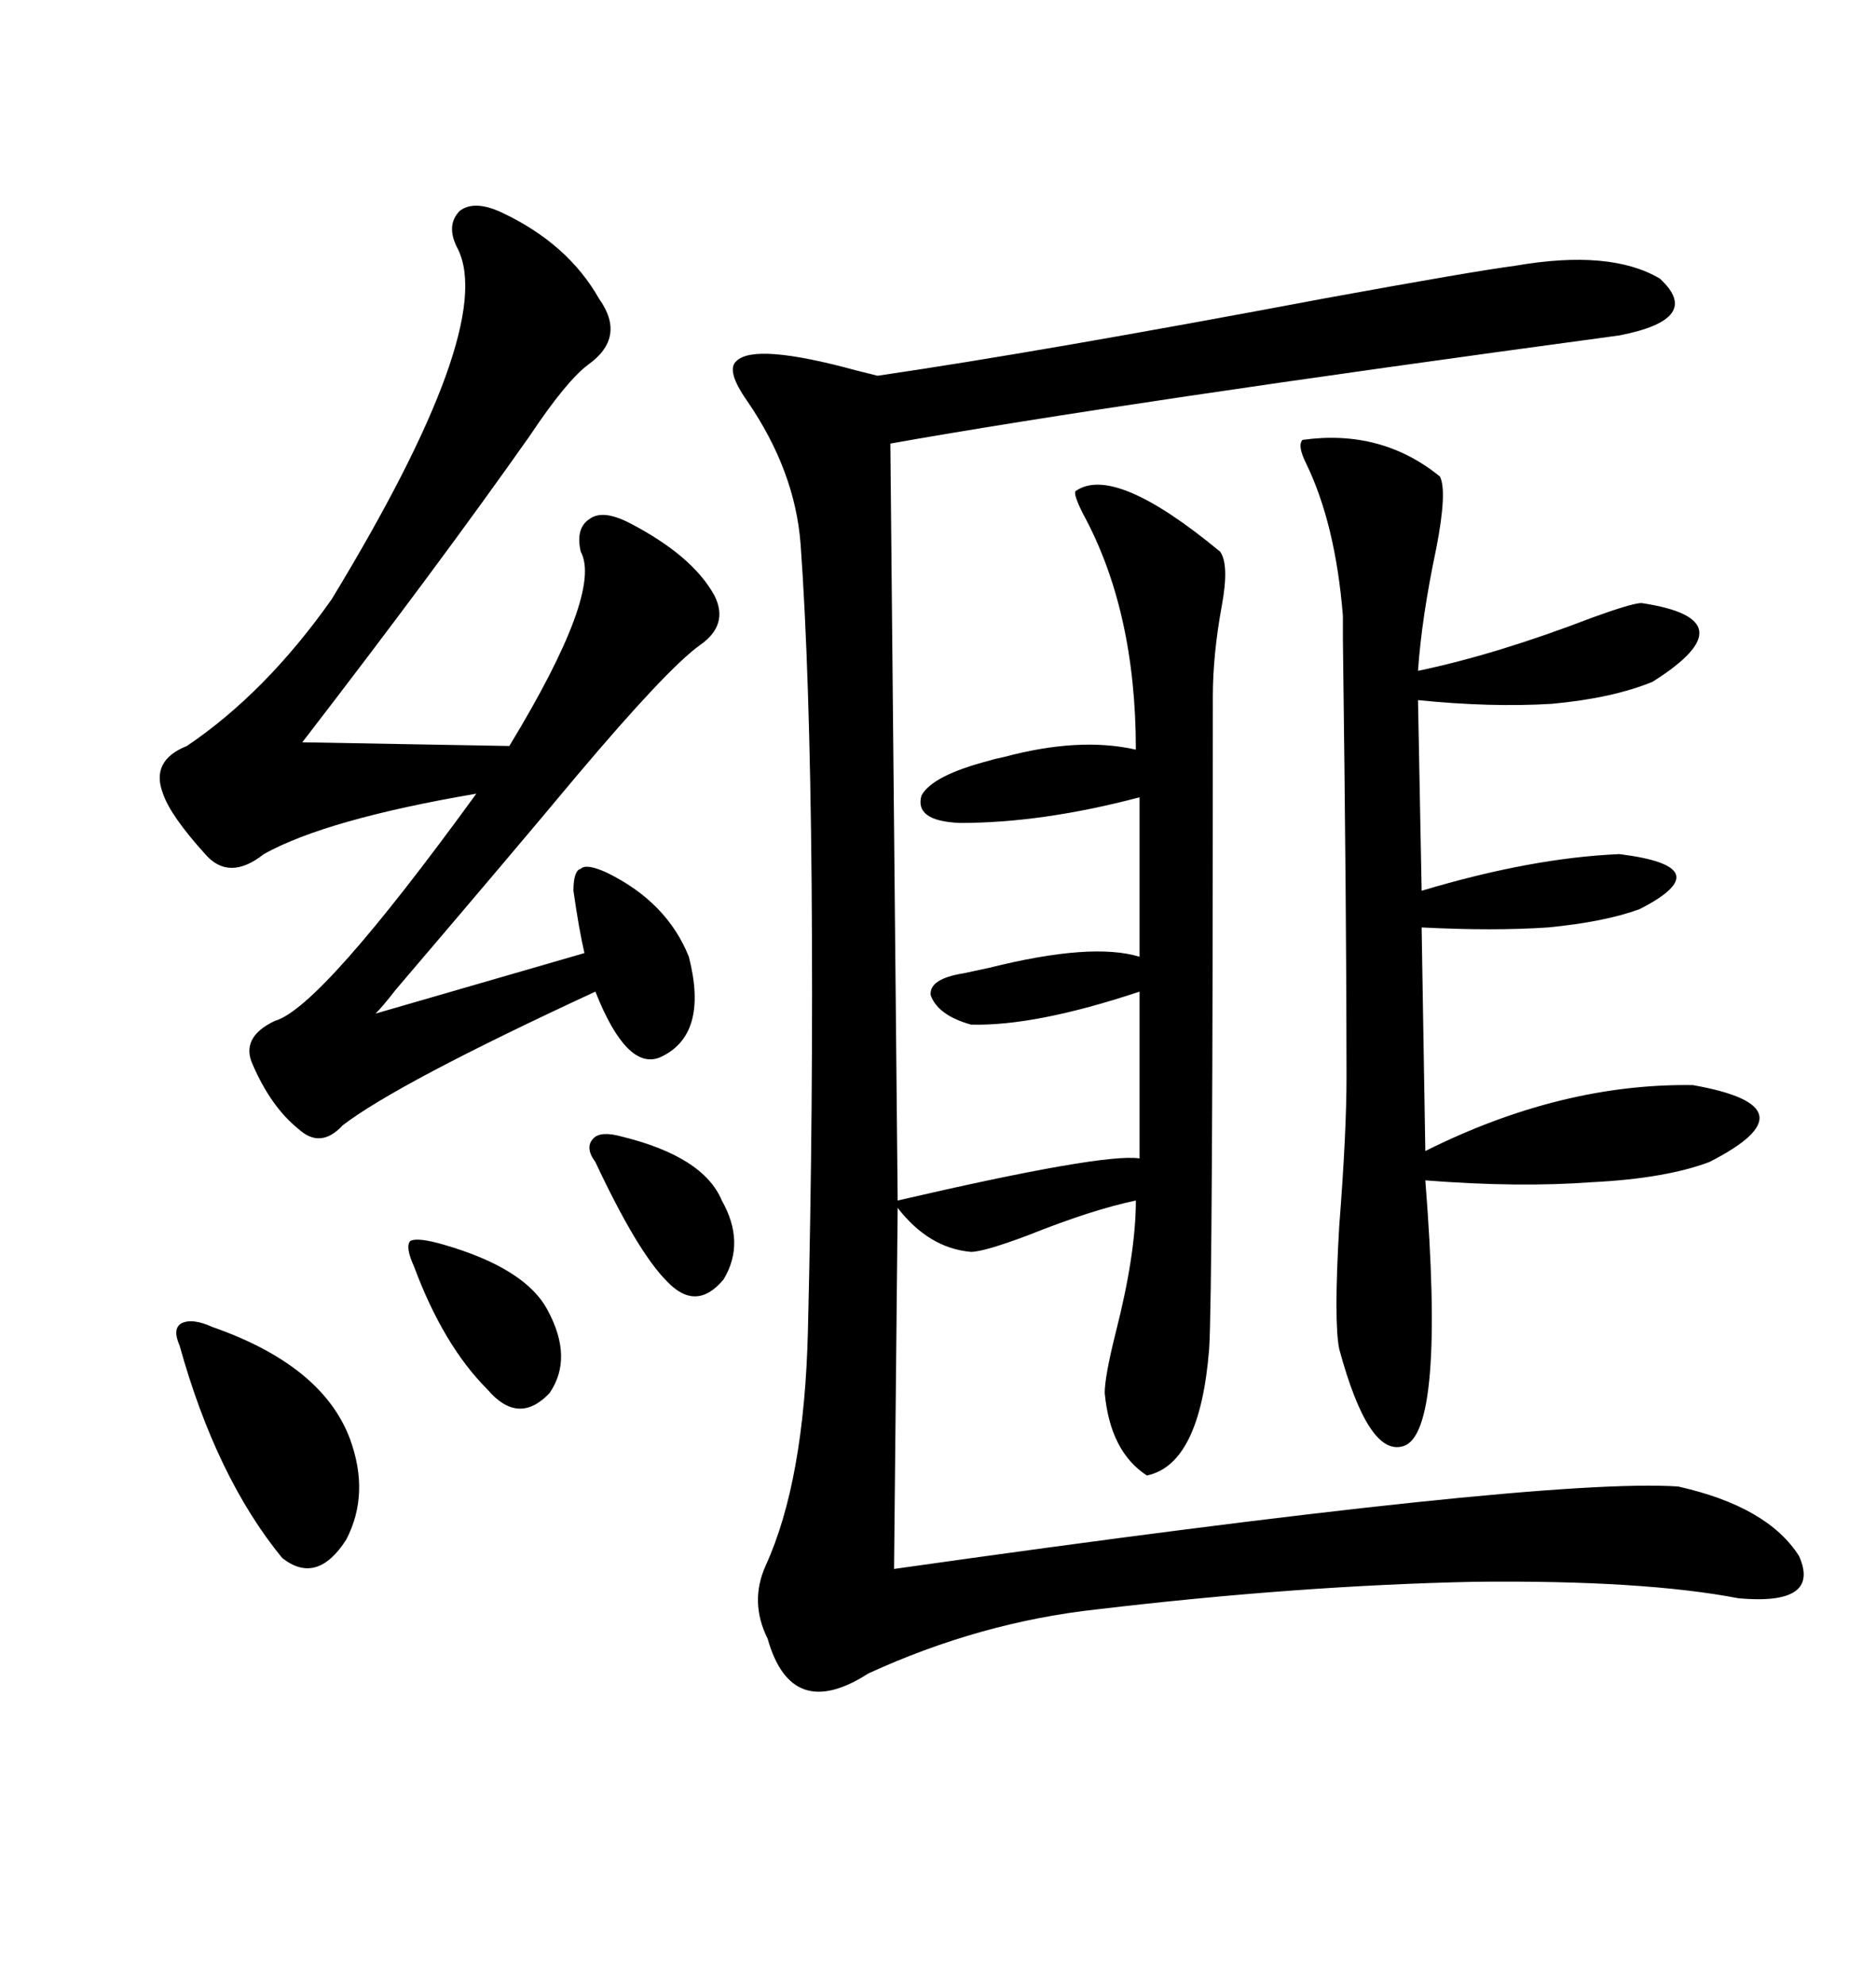 <svg xmlns="http://www.w3.org/2000/svg" xmlns:xlink="http://www.w3.org/1999/xlink" width="300" height="317.285"><path d="M242.29 42.48L242.29 42.48Q257.52 39.84 265.43 44.53L265.43 44.53Q272.46 50.98 258.98 53.61L258.98 53.61Q178.71 64.45 142.38 70.90L142.38 70.90L143.55 191.89Q176.37 184.28 182.23 185.16L182.23 185.16L182.23 158.50Q165.53 164.06 155.27 163.77L155.27 163.77Q150 162.30 148.83 159.08L148.83 159.08Q148.54 156.45 154.10 155.57L154.10 155.57Q155.57 155.27 158.20 154.69L158.20 154.69Q174.61 150.59 182.23 152.93L182.23 152.93L182.23 127.44Q166.70 131.54 153.52 131.54L153.52 131.54Q146.19 131.25 147.36 127.15L147.36 127.15Q149.12 123.93 158.20 121.58L158.20 121.58Q159.08 121.29 160.55 121.00L160.55 121.00Q172.56 117.77 181.64 119.82L181.64 119.82Q181.64 97.56 173.14 82.03L173.14 82.03Q171.68 79.10 171.97 78.52L171.97 78.52Q178.13 74.12 195.12 88.18L195.12 88.18Q196.58 90.23 195.41 96.68L195.41 96.68Q193.95 104.59 193.95 111.33L193.95 111.33Q193.95 206.84 193.36 215.63L193.36 215.63Q191.89 234.08 183.40 235.84L183.40 235.84Q177.54 232.03 176.66 222.66L176.66 222.66Q176.66 220.02 178.42 212.99L178.42 212.99Q181.64 200.39 181.64 191.89L181.64 191.89Q174.61 193.36 164.36 197.46L164.36 197.46Q157.32 200.10 155.27 200.10L155.27 200.10Q148.54 199.51 143.55 193.07L143.55 193.07L142.97 250.78Q246.39 236.13 268.36 237.60L268.36 237.60Q282.71 240.82 287.70 248.73L287.70 248.73Q291.21 256.64 278.03 255.47L278.03 255.47Q262.79 252.54 235.84 252.83L235.84 252.83Q207.71 253.42 175.49 257.23L175.49 257.23Q156.74 259.28 138.87 267.48L138.87 267.48Q126.56 275.39 122.75 261.91L122.75 261.91Q119.82 256.05 122.46 250.20L122.46 250.20Q128.61 236.72 129.20 212.70L129.20 212.70Q130.08 176.37 129.79 141.21L129.79 141.21Q129.49 107.23 128.03 87.01L128.03 87.01Q127.15 75.29 119.53 64.16L119.53 64.16Q116.02 59.18 117.77 57.71L117.77 57.71Q120.70 54.79 136.82 59.18L136.82 59.18Q139.16 59.77 140.33 60.06L140.33 60.06Q166.41 56.25 211.52 47.75L211.52 47.75Q235.55 43.36 242.29 42.48ZM80.27 33.98L80.27 33.98Q90.82 38.96 95.80 47.75L95.80 47.75Q100.20 53.91 94.04 58.30L94.04 58.30Q90.53 60.94 84.67 69.73L84.67 69.73Q70.02 90.53 48.34 118.65L48.34 118.65L81.45 119.24Q96.39 94.63 92.87 88.18L92.87 88.18Q91.99 84.38 94.34 82.91L94.34 82.91Q96.39 81.45 100.49 83.50L100.49 83.50Q110.74 88.77 114.26 95.21L114.26 95.21Q116.60 99.90 111.91 103.13L111.91 103.13Q106.64 106.93 92.29 123.93L92.29 123.93Q82.03 136.23 63.28 158.20L63.28 158.20Q61.23 160.84 60.06 162.01L60.06 162.01L93.46 152.34Q92.58 148.54 91.70 142.38L91.70 142.38Q91.70 139.16 92.87 138.87L92.87 138.87Q93.75 137.99 96.97 139.45L96.97 139.45Q106.64 144.14 110.16 152.93L110.16 152.93Q113.38 165.53 105.47 169.04L105.47 169.04Q100.20 171.09 95.21 158.50L95.21 158.50Q63.57 173.14 54.79 179.88L54.79 179.88Q51.27 183.69 47.75 180.47L47.75 180.47Q43.36 176.95 40.43 170.21L40.43 170.21Q38.38 165.82 43.95 163.18L43.95 163.18Q51.27 161.13 76.17 126.86L76.17 126.86Q52.15 130.96 42.19 136.52L42.19 136.52Q36.62 140.92 32.81 136.52L32.81 136.52Q27.25 130.37 26.07 126.86L26.07 126.86Q24.02 121.58 29.88 119.24L29.88 119.24Q42.48 110.74 53.03 95.80L53.03 95.80Q79.39 52.44 73.24 39.84L73.24 39.84Q71.19 36.04 73.54 33.69L73.54 33.69Q75.88 31.93 80.27 33.98ZM208.30 70.31L208.30 70.31Q220.90 68.55 230.27 76.17L230.27 76.17Q231.45 78.52 229.69 87.60L229.69 87.60Q227.34 98.73 226.76 107.23L226.76 107.23Q239.36 104.59 254.59 98.73L254.59 98.73Q261.04 96.39 262.50 96.39L262.50 96.39Q280.08 99.02 264.26 108.98L264.26 108.98Q257.81 111.62 248.14 112.50L248.14 112.50Q238.48 113.09 226.76 111.91L226.76 111.91L227.34 142.38Q244.92 137.11 258.98 136.52L258.98 136.52Q275.39 138.57 262.21 145.31L262.21 145.31Q256.64 147.36 247.56 148.24L247.56 148.24Q238.77 148.83 227.34 148.24L227.34 148.24L227.93 183.98Q249.61 173.14 270.70 173.44L270.70 173.44Q290.63 176.95 273.34 185.74L273.34 185.74Q266.31 188.38 254.59 188.96L254.59 188.96Q242.87 189.84 227.93 188.67L227.93 188.67Q231.15 229.10 224.41 231.15L224.41 231.15Q218.85 232.91 214.16 215.63L214.16 215.63Q213.28 211.23 214.16 196.00L214.16 196.00Q215.33 181.05 215.33 171.97L215.33 171.97Q215.33 146.78 214.75 102.25L214.75 102.25Q214.75 98.73 214.75 98.44L214.75 98.44Q213.57 83.79 208.89 74.12L208.89 74.12Q207.42 71.19 208.30 70.31ZM33.98 212.11L33.98 212.11Q51.56 218.26 55.96 229.98L55.96 229.98Q59.18 238.77 55.37 246.09L55.37 246.09Q50.68 253.42 45.12 249.02L45.12 249.02Q34.57 236.13 28.71 215.04L28.71 215.04Q27.54 212.40 29.00 211.52L29.00 211.52Q30.76 210.64 33.98 212.11ZM70.90 198.93L70.90 198.93Q84.08 202.73 87.60 209.47L87.60 209.47Q91.70 217.09 87.89 222.66L87.89 222.66Q82.91 227.93 77.93 222.07L77.93 222.07Q70.90 215.04 66.21 202.44L66.21 202.44Q64.75 199.22 65.63 198.34L65.63 198.34Q66.80 197.75 70.90 198.93ZM99.32 181.64L99.32 181.64Q112.50 184.86 115.43 191.89L115.43 191.89Q119.24 198.63 115.72 204.49L115.72 204.49Q111.33 209.77 106.64 204.79L106.64 204.79Q101.95 200.10 95.21 185.74L95.21 185.74Q93.46 183.40 94.92 181.93L94.92 181.93Q96.09 180.76 99.32 181.64Z"/></svg>

